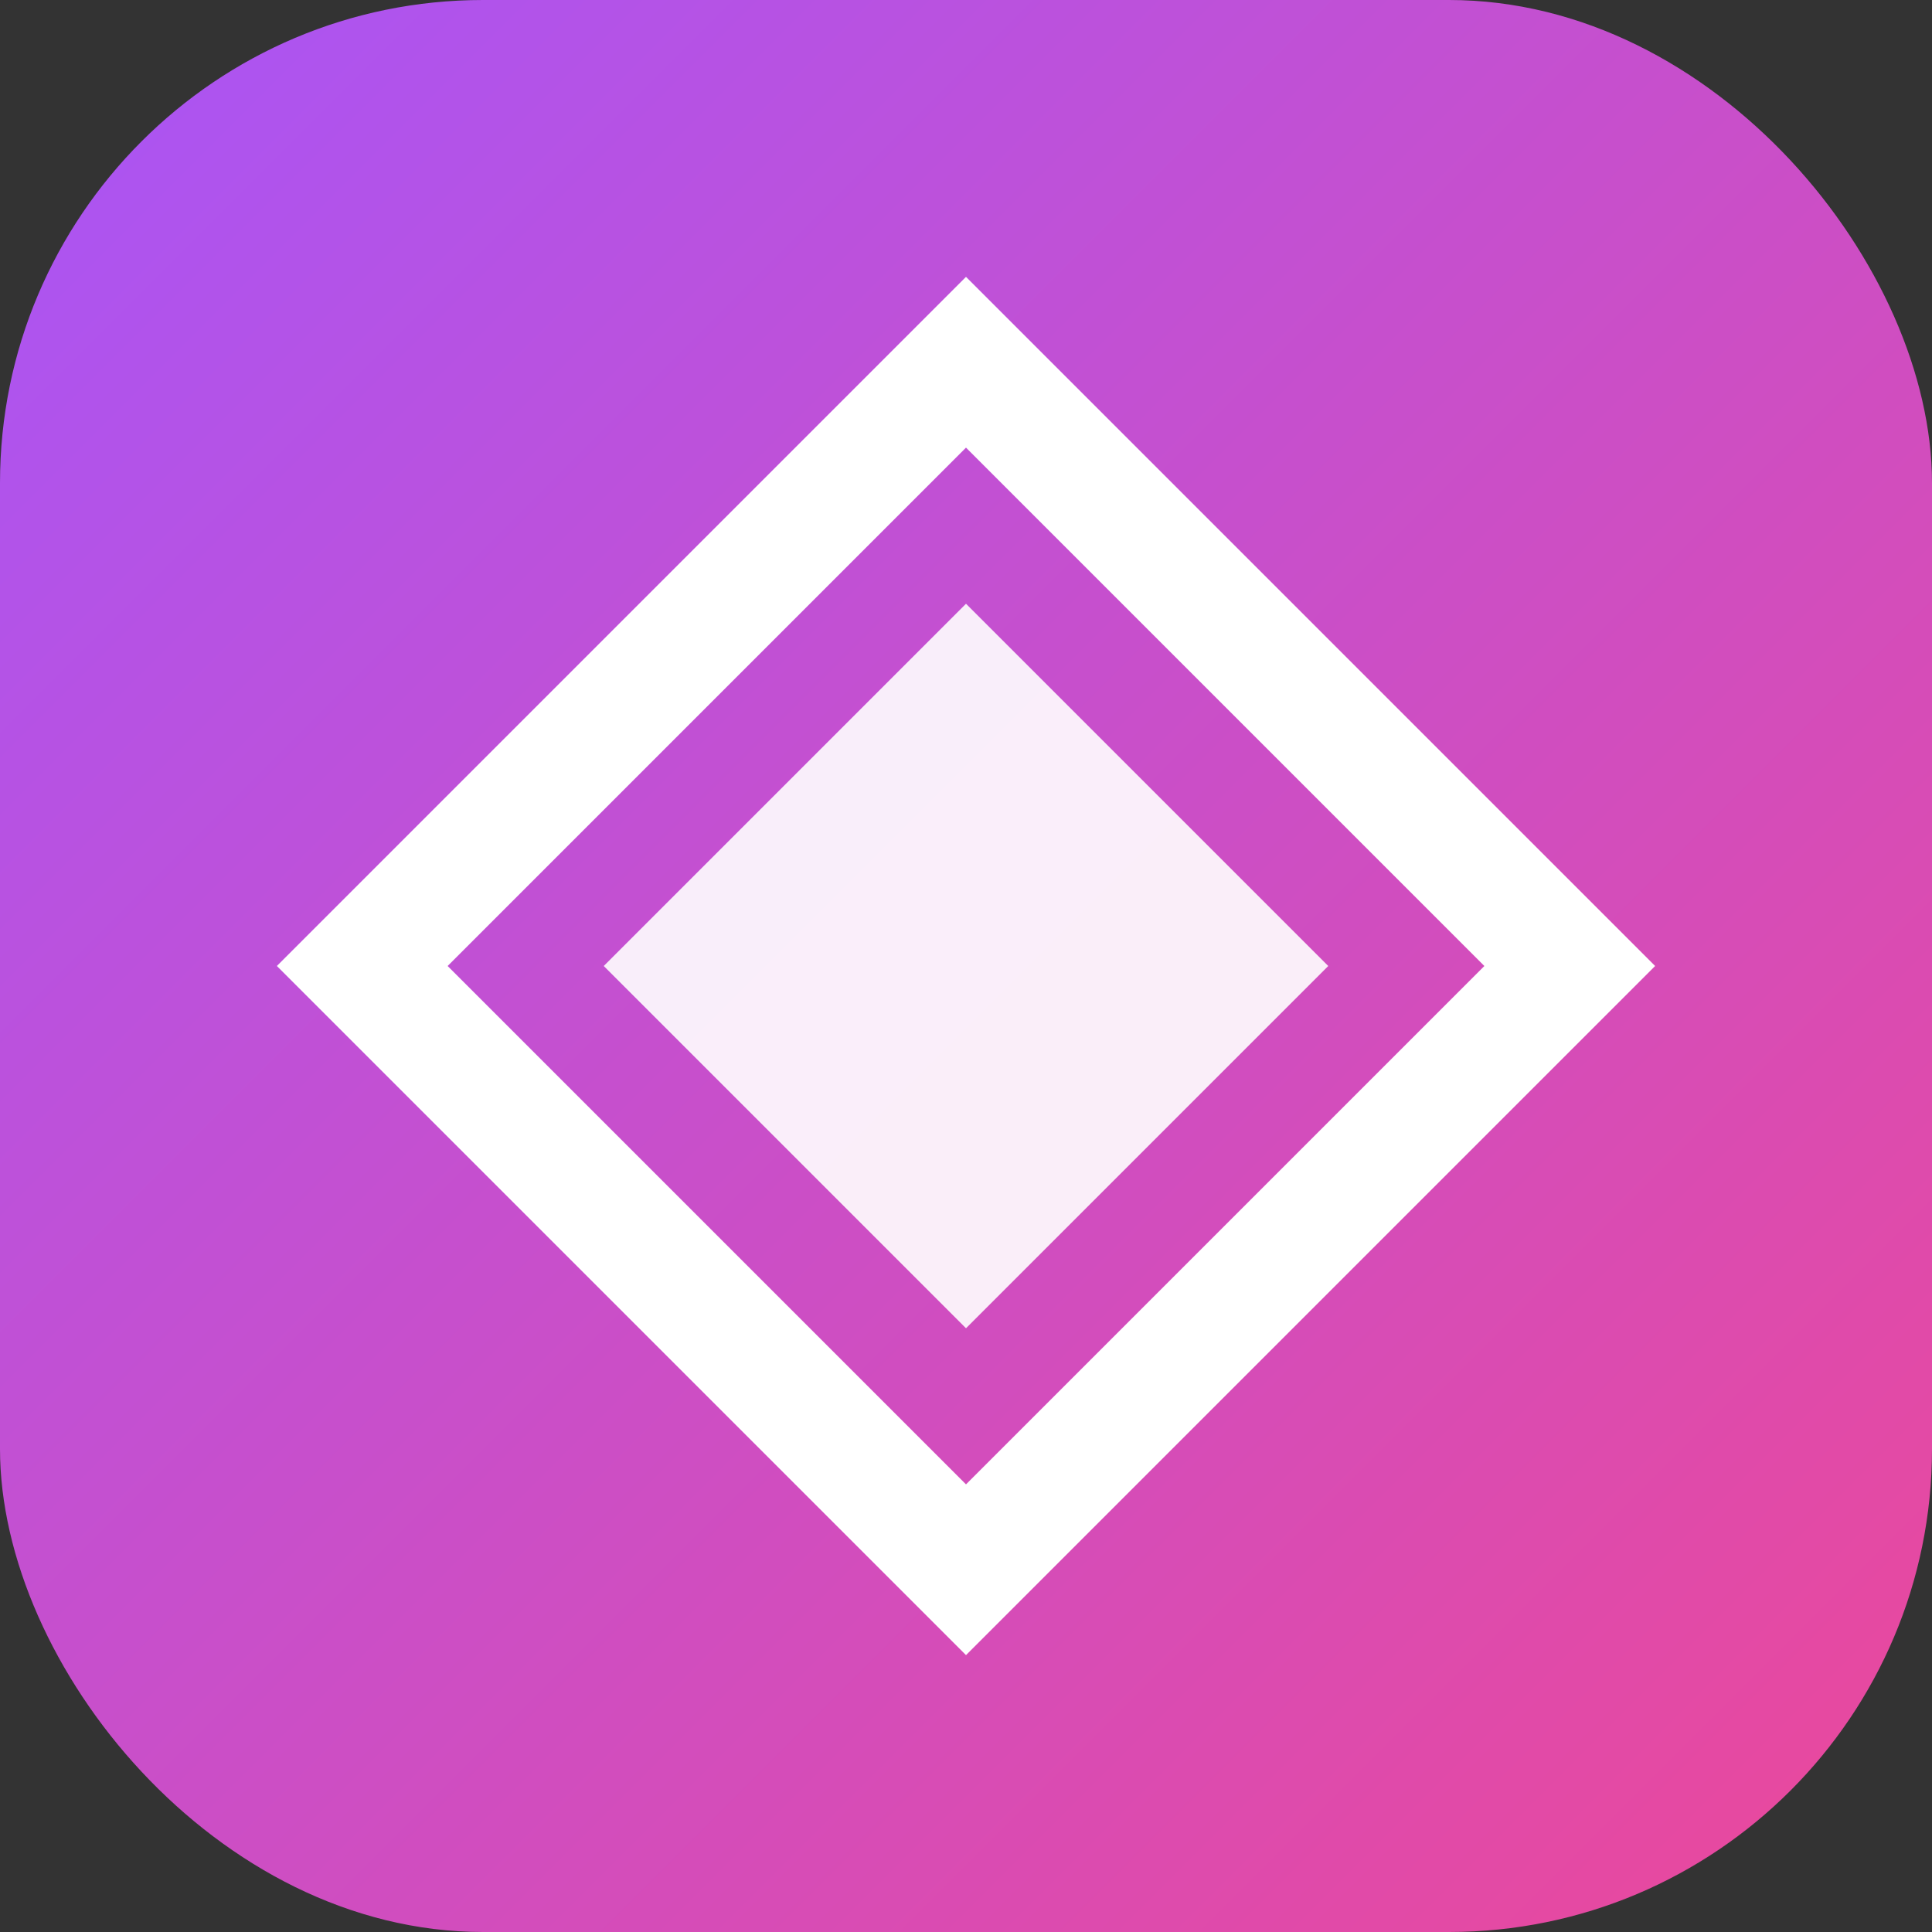 <svg xmlns="http://www.w3.org/2000/svg" viewBox="0 0 32 32">
  <rect x="0" y="0" width="32" height="32" fill="#333333" stroke="none"/>
  <defs>
    <linearGradient id="pvg" x1="0%" y1="0%" x2="100%" y2="100%">
      <stop offset="0%" style="stop-color:#a855f7"/>
      <stop offset="100%" style="stop-color:#ec4899"/>
    </linearGradient>
  </defs>
  <rect width="32" height="32" rx="8" fill="url(#pvg)"/>
  <polygon points="16,6 26,16 16,26 6,16" fill="none" stroke="#fff" stroke-width="2"/>
  <polygon points="16,10 22,16 16,22 10,16" fill="#fff" opacity="0.9"/>
</svg>
